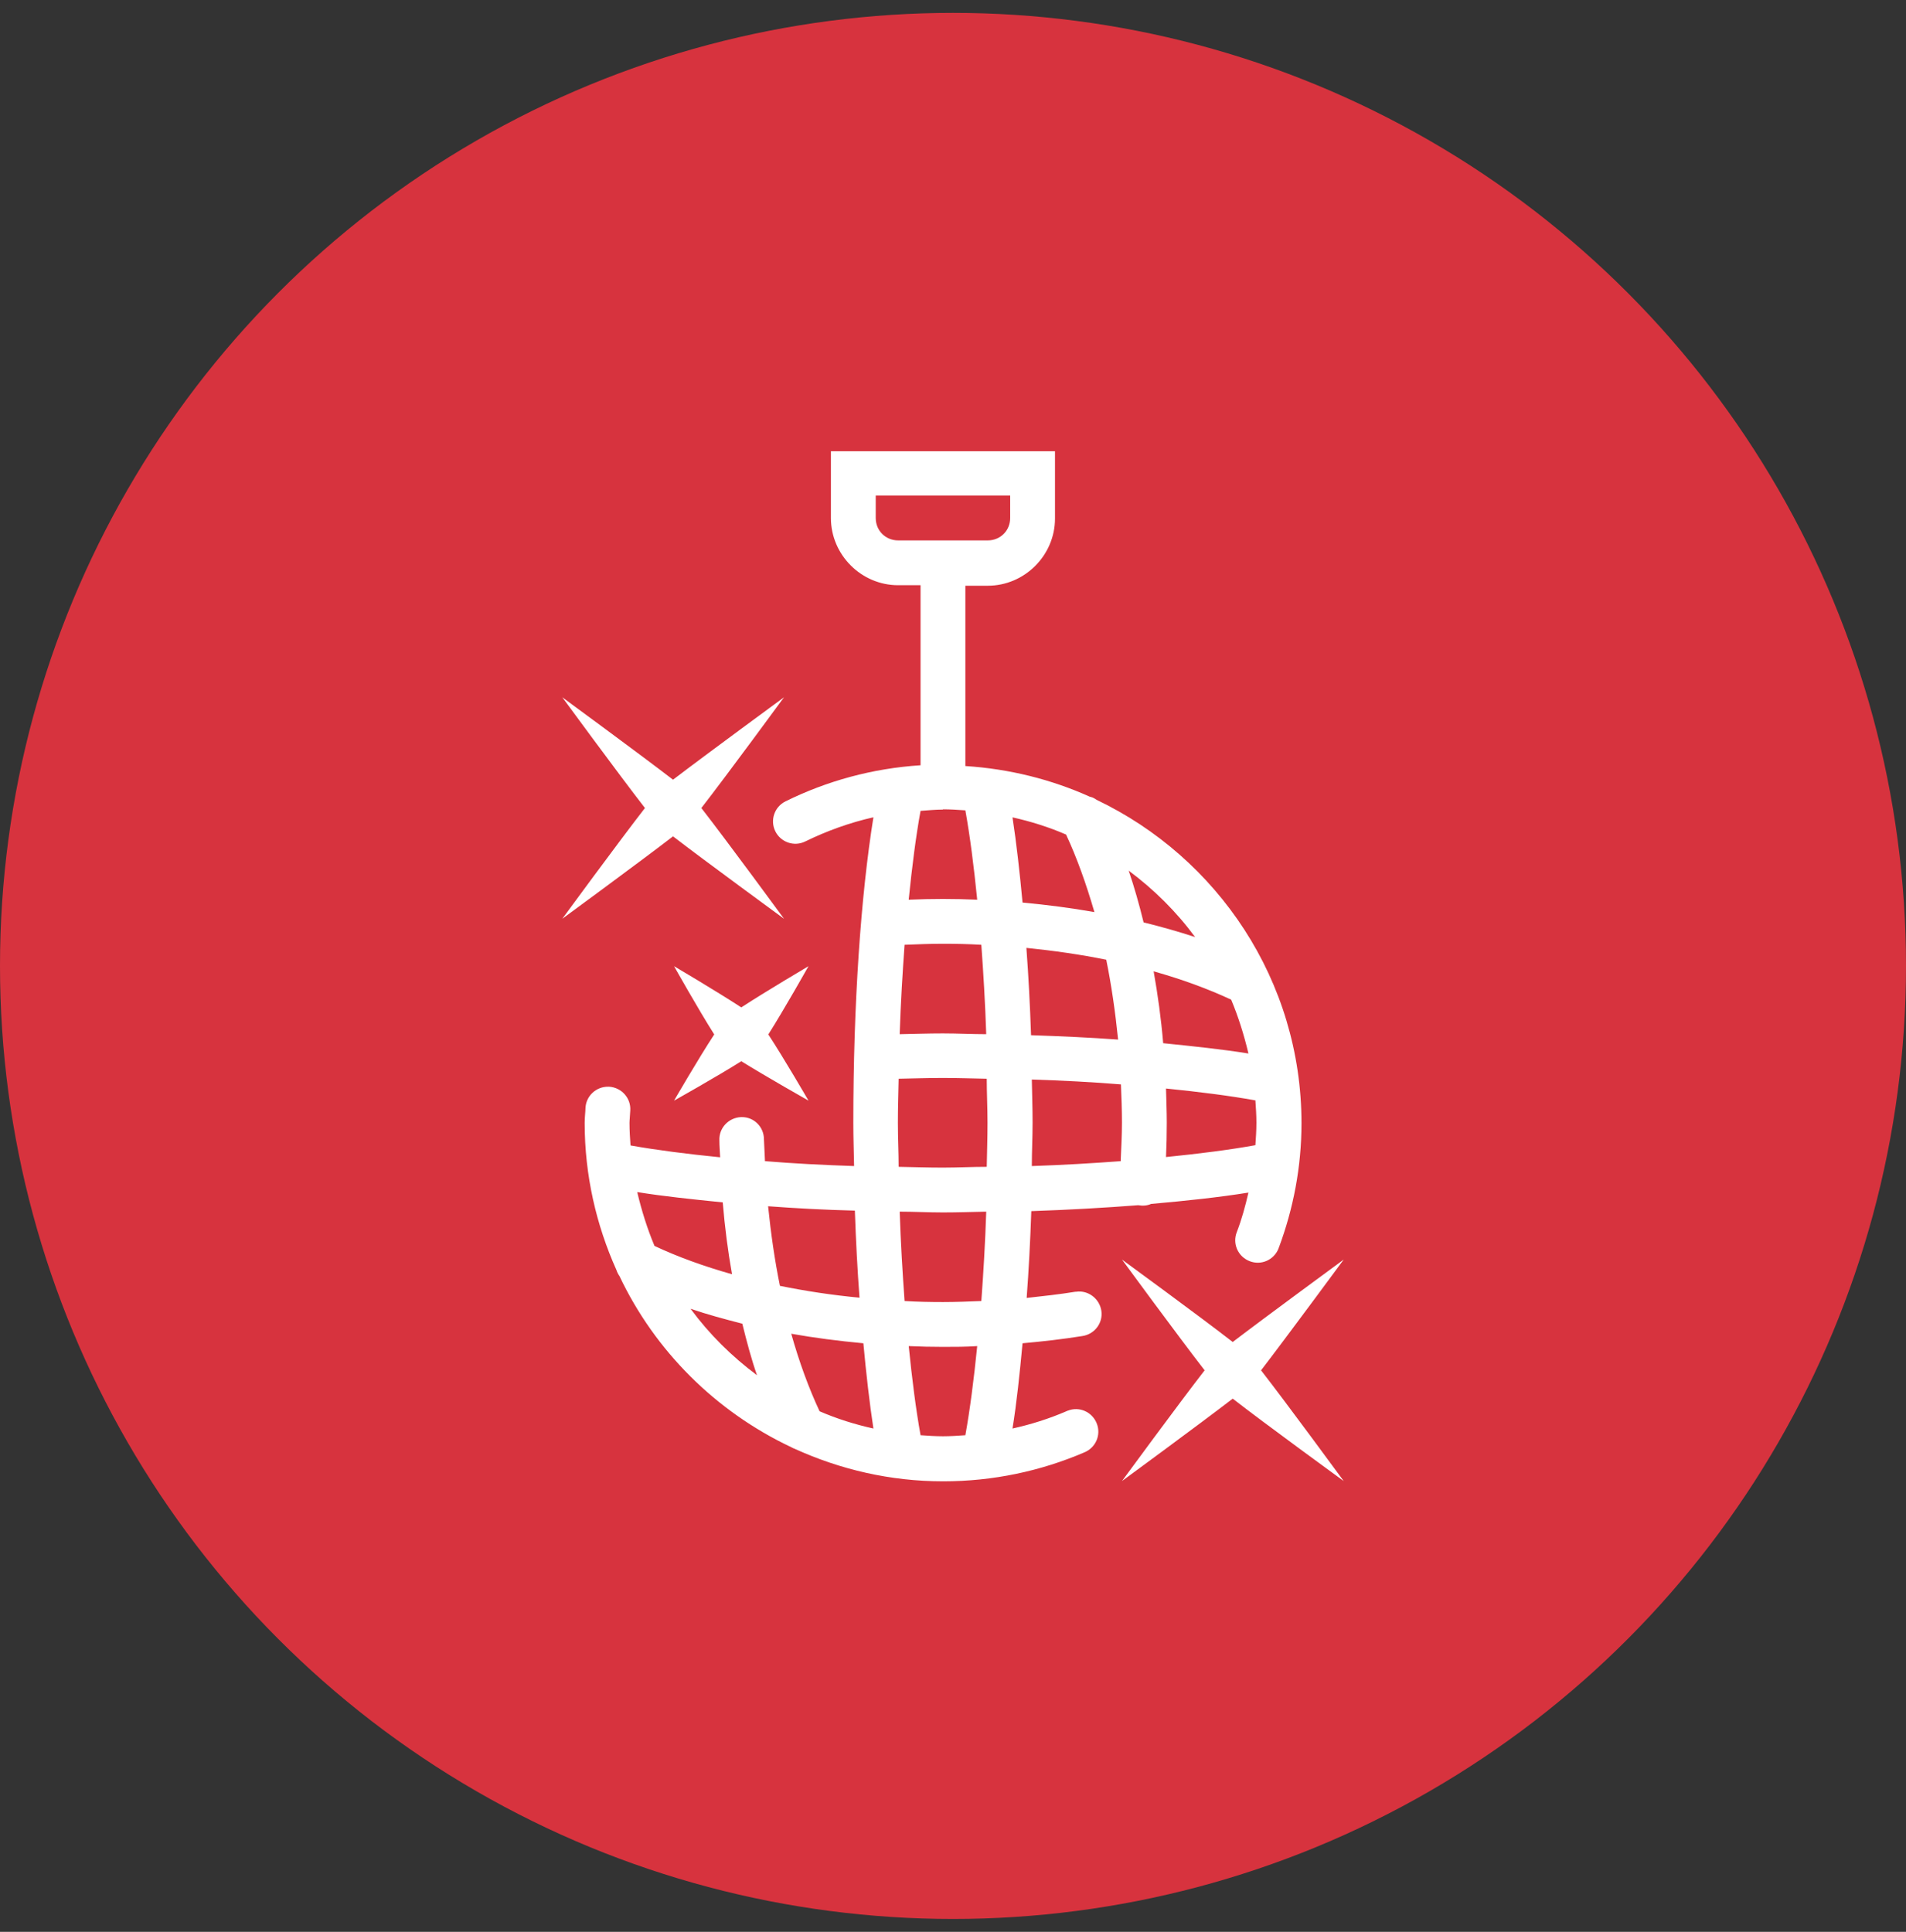 <svg xmlns="http://www.w3.org/2000/svg" id="Layer_1" data-name="Layer 1" viewBox="0 0 74 75"><rect x="0" y="0" width="74" height="75" fill="#333333" stroke="none"/><defs><style>      .cls-1 {        fill: #fff;      }      .cls-1, .cls-2 {        stroke-width: 0px;      }      .cls-2 {        fill: #d7333e;      }    </style></defs><circle class="cls-2" cx="37" cy="37.5" r="37"></circle><path class="cls-1" d="m32.26,17.5v2.61c0,1.43,1.18,2.61,2.61,2.61h.87v6.99c-1.87.12-3.64.61-5.24,1.4-.43.21-.61.73-.4,1.16s.73.61,1.16.4c.84-.41,1.72-.73,2.65-.94-.49,3.06-.78,7.24-.78,11.86,0,.58.02,1.11.03,1.68-1.21-.04-2.37-.1-3.46-.19-.01-.28-.03-.57-.04-.85,0-.48-.39-.87-.87-.86,0,0-.02,0-.02,0-.48.02-.86.42-.84.9,0,0,0,0,0,0,0,.22.02.44.03.66-1.3-.13-2.47-.28-3.48-.46-.02-.29-.04-.57-.04-.87,0-.11.02-.27.03-.49.03-.48-.34-.89-.82-.92,0,0-.02,0-.03,0-.48-.01-.88.37-.89.85,0,.13-.03.32-.03.56,0,2.03.45,3.96,1.23,5.7.03.09.07.17.12.24,1.38,2.91,3.74,5.26,6.66,6.64.05.03.1.05.15.07,1.76.8,3.7,1.26,5.76,1.26,1.94,0,3.79-.4,5.47-1.12.45-.18.67-.68.49-1.13s-.68-.67-1.13-.49c-.02,0-.03.01-.05.02-.67.29-1.37.51-2.09.67.16-.98.28-2.13.39-3.31.79-.07,1.57-.16,2.32-.28.48-.07.81-.51.74-.98s-.51-.81-.98-.74c-.01,0-.02,0-.03,0-.61.1-1.25.17-1.89.24.08-1.07.14-2.2.18-3.37,1.46-.05,2.86-.13,4.15-.23.17.03.35.02.5-.05,1.37-.12,2.67-.26,3.78-.44-.12.52-.26,1.04-.45,1.53-.18.45.04.95.49,1.13.45.18.95-.04,1.13-.49,0-.01,0-.02.01-.03.56-1.5.88-3.13.88-4.83,0-5.54-3.26-10.32-7.96-12.56-.08-.06-.16-.1-.26-.12-1.49-.67-3.12-1.08-4.83-1.19v-7h.87c1.43,0,2.61-1.18,2.61-2.61v-2.61h-8.7Zm1.74,1.74h5.22v.87c0,.49-.38.87-.87.87h-3.48c-.49,0-.87-.38-.87-.87v-.87Zm-12.17,7.83s2.23,3.04,3.21,4.3c-.98,1.26-3.21,4.3-3.21,4.3,0,0,3.04-2.23,4.3-3.2,1.26.97,4.31,3.2,4.31,3.2,0,0-2.23-3.04-3.21-4.3.98-1.26,3.21-4.3,3.21-4.3,0,0-3.04,2.23-4.31,3.2-1.26-.97-4.3-3.2-4.3-3.2Zm14.78,4.35c.29,0,.58.02.87.04.18,1,.33,2.17.46,3.47-.44-.02-.88-.03-1.33-.03s-.89.01-1.33.03c.13-1.29.28-2.46.46-3.45.29-.02.58-.05.87-.05Zm2.69.31c.72.16,1.42.38,2.09.67.42.9.78,1.91,1.1,3.01-.9-.16-1.83-.28-2.79-.37-.11-1.18-.24-2.33-.39-3.31Zm4.52,2.07c.98.73,1.85,1.59,2.58,2.58-.64-.21-1.31-.4-2-.57-.17-.69-.36-1.37-.58-2.01Zm-7.21,2.84c.5,0,1,.01,1.49.04.08,1.1.15,2.26.19,3.47-.56,0-1.1-.03-1.68-.03s-1.12.02-1.68.03c.04-1.21.11-2.37.19-3.47.49-.02.99-.04,1.49-.04Zm3.24.16c1.08.11,2.12.26,3.1.46.2.98.35,2.02.46,3.1-1.08-.08-2.2-.13-3.38-.17-.04-1.18-.1-2.31-.18-3.38Zm-13.68.71s.95,1.69,1.56,2.65c-.61.93-1.56,2.57-1.56,2.57,0,0,1.66-.93,2.61-1.53.95.59,2.61,1.53,2.61,1.53,0,0-.95-1.64-1.56-2.57.61-.96,1.56-2.65,1.56-2.65,0,0-1.66.98-2.61,1.6-.95-.62-2.61-1.6-2.61-1.6Zm18.62.2c1.1.31,2.11.68,3.01,1.1.28.67.5,1.37.67,2.09-.98-.16-2.13-.28-3.31-.4-.08-.96-.21-1.89-.37-2.79Zm-8.19,4.14c.59,0,1.14.02,1.71.03,0,.57.03,1.12.03,1.71s-.02,1.14-.03,1.71c-.57,0-1.12.03-1.71.03s-1.14-.02-1.71-.03c0-.57-.03-1.12-.03-1.71s.02-1.14.03-1.71c.57-.01,1.12-.03,1.71-.03Zm3.45.06c1.22.04,2.38.1,3.47.19.02.49.04.99.04,1.49s-.03,1-.05,1.49c-1.09.08-2.24.15-3.45.19,0-.56.03-1.1.03-1.68s-.02-1.11-.03-1.68Zm5.22.35c1.3.13,2.47.28,3.47.46.02.29.04.57.04.87s-.02.58-.04.87c-1,.18-2.17.33-3.47.46.02-.44.03-.88.03-1.33s-.02-.89-.03-1.33Zm-20.53,4.02c.98.16,2.13.28,3.32.4.08.96.2,1.89.36,2.79-1.1-.31-2.12-.68-3.01-1.1-.28-.67-.5-1.37-.67-2.09Zm5.08.55c1.07.08,2.19.14,3.37.17.04,1.18.1,2.31.18,3.38-1.07-.1-2.11-.26-3.09-.46-.2-.98-.35-2.02-.46-3.1Zm5.11.21c.56,0,1.1.03,1.68.03s1.11-.02,1.68-.03c-.04,1.22-.11,2.38-.19,3.47-.49.02-.99.04-1.49.04s-1-.01-1.49-.04c-.08-1.1-.15-2.26-.19-3.47Zm8.63,1.86s2.23,3.04,3.21,4.3c-.98,1.26-3.21,4.3-3.21,4.3,0,0,3.04-2.23,4.3-3.2,1.26.98,4.31,3.2,4.31,3.2,0,0-2.23-3.04-3.21-4.3.97-1.26,3.21-4.3,3.21-4.3,0,0-3.04,2.23-4.31,3.2-1.26-.98-4.3-3.2-4.3-3.2Zm-16.75,1.91c.64.22,1.31.4,2.01.58.17.69.35,1.37.57,2-.98-.73-1.85-1.59-2.58-2.58Zm3.91.97c.9.16,1.83.28,2.8.37.11,1.19.24,2.33.39,3.31-.72-.16-1.42-.38-2.09-.67-.42-.9-.79-1.91-1.1-3.01Zm4.56.48c.44.02.88.03,1.33.03s.89,0,1.33-.03c-.13,1.29-.28,2.46-.46,3.46-.29.02-.57.04-.87.04s-.58-.02-.87-.04c-.18-1-.33-2.17-.46-3.47Z"></path></svg>